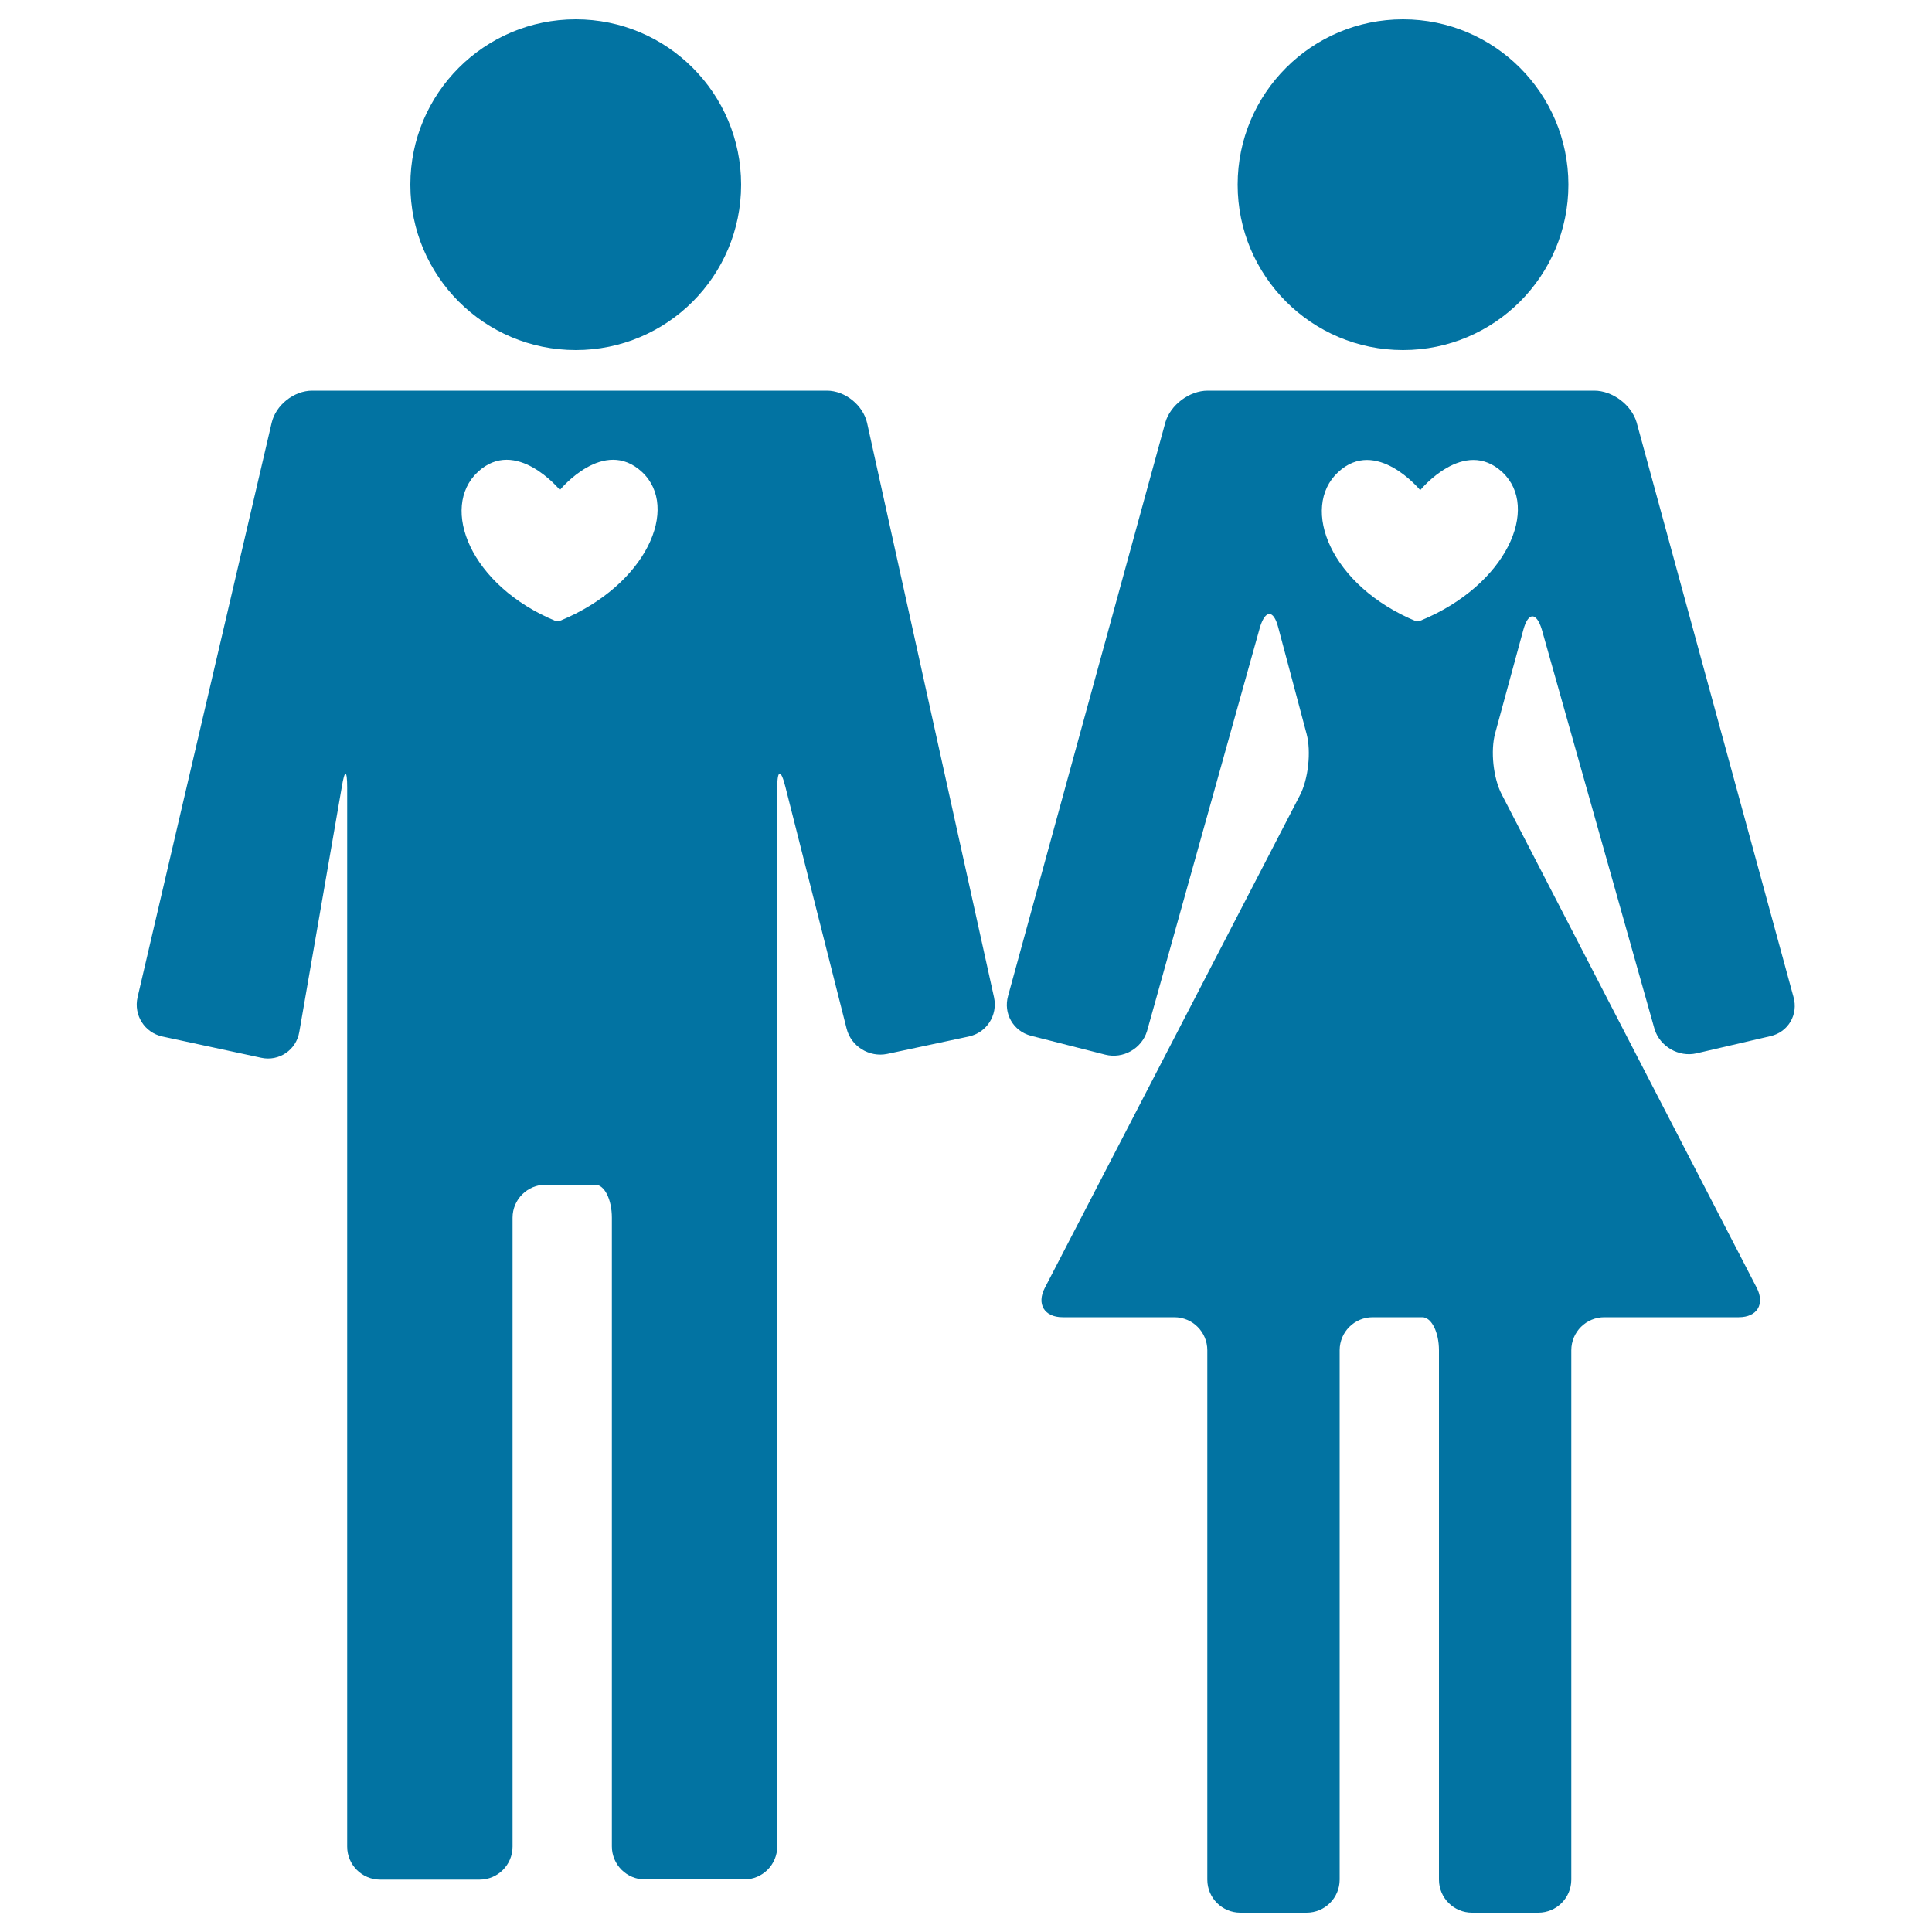 <svg xmlns="http://www.w3.org/2000/svg" viewBox="0 0 1000 1000" style="fill:#0273a2">
<title>Couple Of Humans In Love SVG icon</title>
<g><g><path d="M179.7,407.7v548.1c0,9.5,7.7,17.1,17.1,17.1h51.4c9.5,0,17.1-7.7,17.1-17.1V630.3c0-9.5,7.7-17.1,17.1-17.1h17.1c0,0,3.8,0,8.6,0s8.6,7.7,8.6,17.1v325.4c0,9.5,7.7,17.1,17.1,17.1h51.4c9.5,0,17.1-7.7,17.1-17.1V407.7c0-9.5,1.9-9.7,4.2-0.5l31.7,125.2c2.3,9.2,11.7,15,21,13.1l42.2-9c9.3-2,15.1-11,13.1-20.3l-65.7-297.3c-2.1-9.2-11.4-16.7-20.8-16.7H299.6H161.6c-9.5,0-18.9,7.5-21,16.7L71.2,516.2c-2.1,9.2,3.6,18.3,12.9,20.3l51.1,11c9.2,2,18.1-4,19.7-13.3l22-126.8C178.4,398.1,179.7,398.2,179.7,407.7z M247.3,244.3c19.7-18.4,42.4,9.2,42.4,9.2h0.2c0,0,22.6-27.6,42.4-9.2c19.7,18.4,2.5,58.5-42.4,77l-1.9,0.3C243.2,303.2,227.6,262.7,247.3,244.3z"/><circle cx="298" cy="95.6" r="85.6"/><circle cx="726.2" cy="95.6" r="85.6"/><path d="M847.1,218.6c-2.7-9.1-12.5-16.4-21.9-16.4h-97.4H625.1c-9.5,0-19.3,7.4-21.9,16.4l-81.4,296.8c-2.6,9.1,2.6,18.3,11.8,20.7l38.5,9.8c9.2,2.3,18.8-3.1,21.6-12.2l58.5-209.2c2.8-9,7-9,9.4,0.2l14.7,55.2c2.4,9.1,0.9,23.4-3.5,31.8l-132,254.9c-4.4,8.4-0.2,15.2,9.2,15.2h57.8c9.5,0,17.1,7.7,17.1,17.1v274c0,9.5,7.7,17.1,17.1,17.1h34.3c9.5,0,17.1-7.7,17.1-17.1v-274c0-9.5,7.7-17.1,17.1-17.1h17.1c0,0,3.8,0,8.6,0c4.7,0,8.6,7.7,8.6,17.1v274c0,9.5,7.7,17.1,17.1,17.1h34.3c9.5,0,17.1-7.7,17.1-17.1v-274c0-9.5,7.7-17.1,17.1-17.1h69.6c9.5,0,13.6-6.8,9.3-15.2l-132-255.4c-4.4-8.4-5.9-22.6-3.4-31.7l14.6-53.6c2.5-9.1,6.7-9.2,9.5-0.2l58.4,207c2.8,9,12.5,14.6,21.7,12.5l38.3-8.9c9.2-2.1,14.5-11.2,11.9-20.3L847.1,218.6z M735.1,321.3l-1.8,0.4c-44.8-18.4-60.5-58.9-40.7-77.3c19.7-18.4,42.4,9.2,42.4,9.2h0.2c0,0,22.6-27.6,42.4-9.2C797.3,262.7,780,302.9,735.1,321.3z"/></g></g>
</svg>